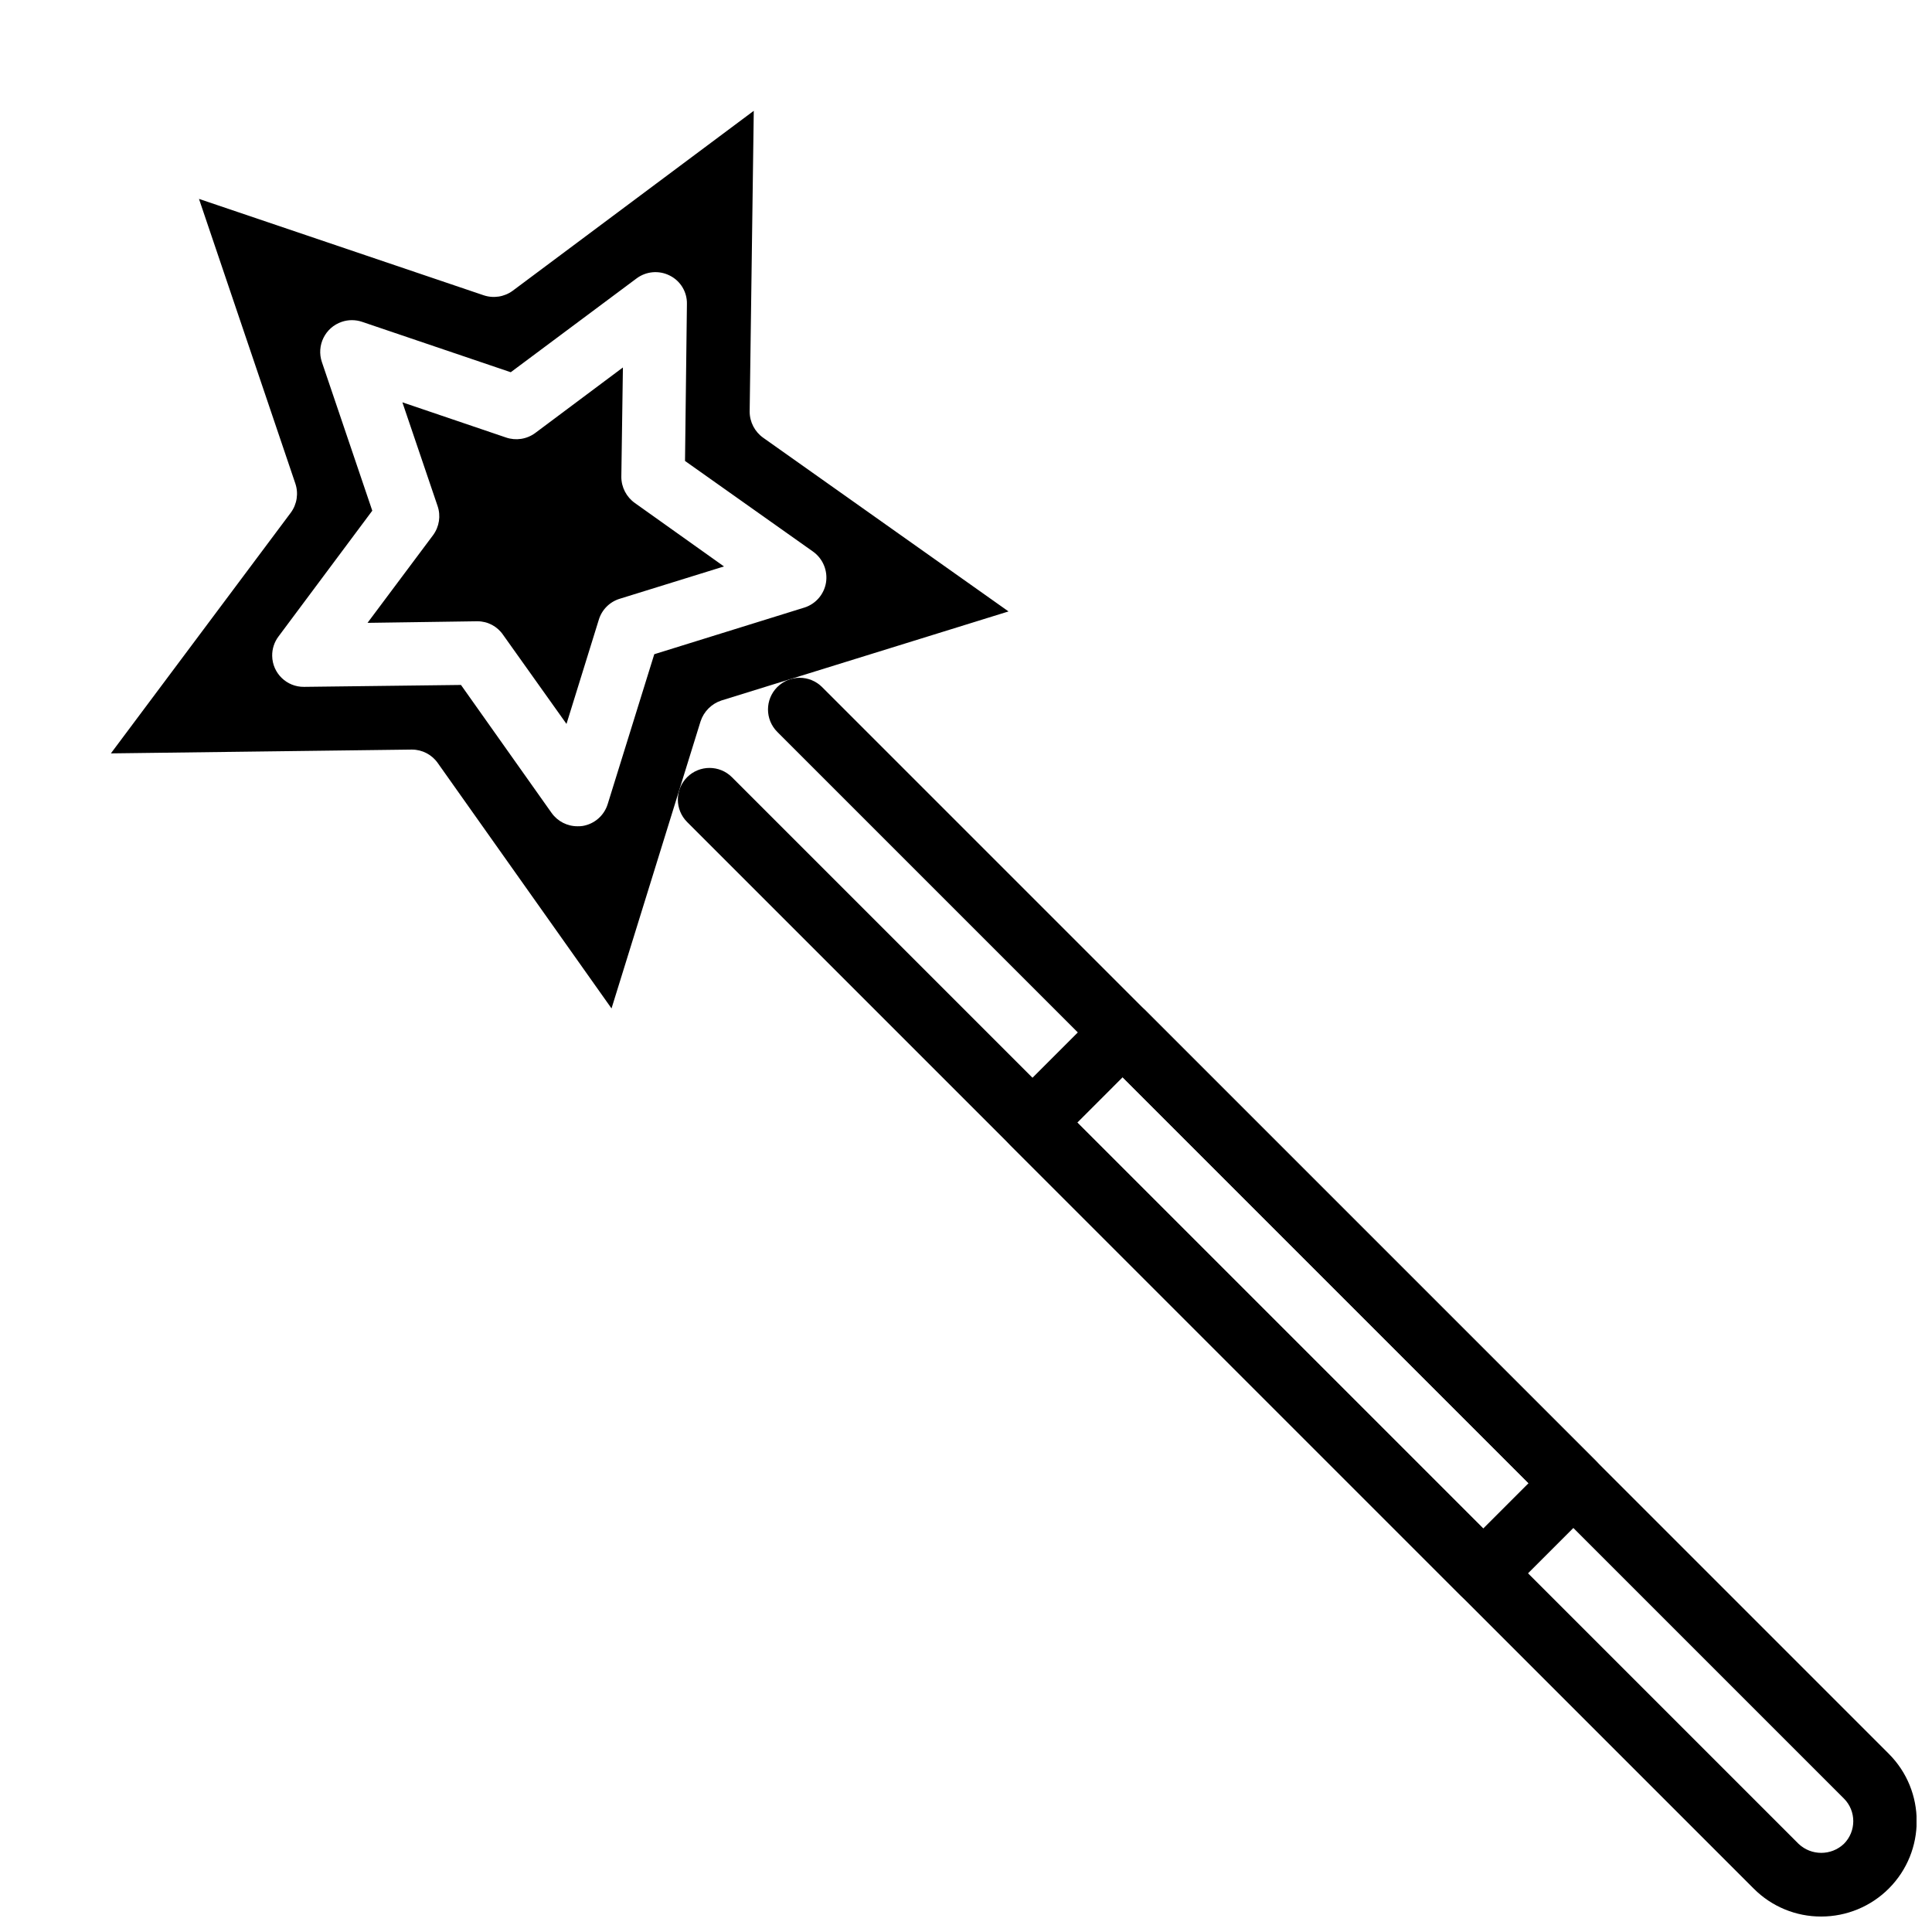 <?xml version="1.0" encoding="UTF-8"?>
<!-- Uploaded to: SVG Repo, www.svgrepo.com, Generator: SVG Repo Mixer Tools -->
<svg width="800px" height="800px" version="1.1" viewBox="144 144 512 512" xmlns="http://www.w3.org/2000/svg">
 <defs>
  <clipPath id="a">
   <path d="m323 323h328.9v328.9h-328.9z"/>
  </clipPath>
 </defs>
 <g clip-path="url(#a)">
  <path d="m626.65 651.9c-6.711 0.027-13.148-2.637-17.883-7.387l-282.67-282.67c-3.277-3.277-3.277-8.594 0-11.875 3.277-3.277 8.594-3.277 11.875 0l282.67 282.67c3.371 3.188 8.641 3.188 12.012 0 3.312-3.32 3.312-8.695 0-12.012l-282.67-282.67c-3.277-3.277-3.277-8.594 0-11.875 3.277-3.277 8.594-3.277 11.875 0l282.67 282.67c9.875 9.859 9.887 25.859 0.023 35.734-4.746 4.75-11.188 7.418-17.902 7.414z"/>
 </g>
 <path d="m308.66 270.35 0.418-28.969-23.258 17.383c-2.227 1.637-5.113 2.074-7.727 1.176l-27.457-9.32 9.32 27.457c0.902 2.613 0.461 5.5-1.176 7.727l-17.383 23.258 28.969-0.418h0.168c2.727 0 5.273 1.355 6.801 3.609l16.793 23.594 8.566-27.625c0.809-2.656 2.887-4.734 5.543-5.543l27.625-8.566-23.594-16.793c-2.266-1.598-3.613-4.195-3.609-6.969zm37.617-10.328c-2.266-1.598-3.613-4.195-3.609-6.969l1.09-79.688-63.898 47.695c-2.227 1.629-5.113 2.07-7.727 1.176l-75.402-25.527 25.527 75.402c0.895 2.613 0.453 5.496-1.176 7.727l-47.695 63.816 79.688-1.008h0.082c2.75 0 5.324 1.348 6.887 3.609l46.016 64.992 23.594-76.074c0.859-2.625 2.918-4.684 5.543-5.543l76.074-23.594zm10.832 45.008-39.719 12.344-12.344 39.719c-0.938 3.031-3.504 5.273-6.633 5.793-0.445 0.066-0.895 0.094-1.344 0.082-2.731 0.016-5.301-1.301-6.887-3.527l-24.016-33.922-41.562 0.504c-4.606 0.074-8.398-3.598-8.473-8.203-0.031-1.855 0.559-3.664 1.672-5.144l24.855-33.336-13.352-39.383c-1.492-4.394 0.859-9.172 5.254-10.664 1.754-0.598 3.656-0.598 5.41 0l39.383 13.352 33.336-24.855c2.555-1.914 5.973-2.207 8.816-0.754 2.852 1.422 4.621 4.371 4.535 7.559l-0.504 41.562 33.922 24.016c2.617 1.867 3.949 5.055 3.441 8.23-0.52 3.129-2.762 5.695-5.793 6.633z"/>
 <path d="m537.07 569.34c-2.227 0-4.363-0.887-5.938-2.461l-119.45-119.45c-3.277-3.277-3.281-8.594-0.004-11.871l0.004-0.004 23.887-23.891c3.332-3.148 8.543-3.148 11.875 0l119.45 119.45c3.277 3.277 3.281 8.594 0.004 11.871l-0.004 0.004-23.887 23.891c-1.574 1.574-3.711 2.461-5.938 2.461zm-107.57-127.84 107.57 107.57 12.012-12.016-107.57-107.57z"/>
</svg>